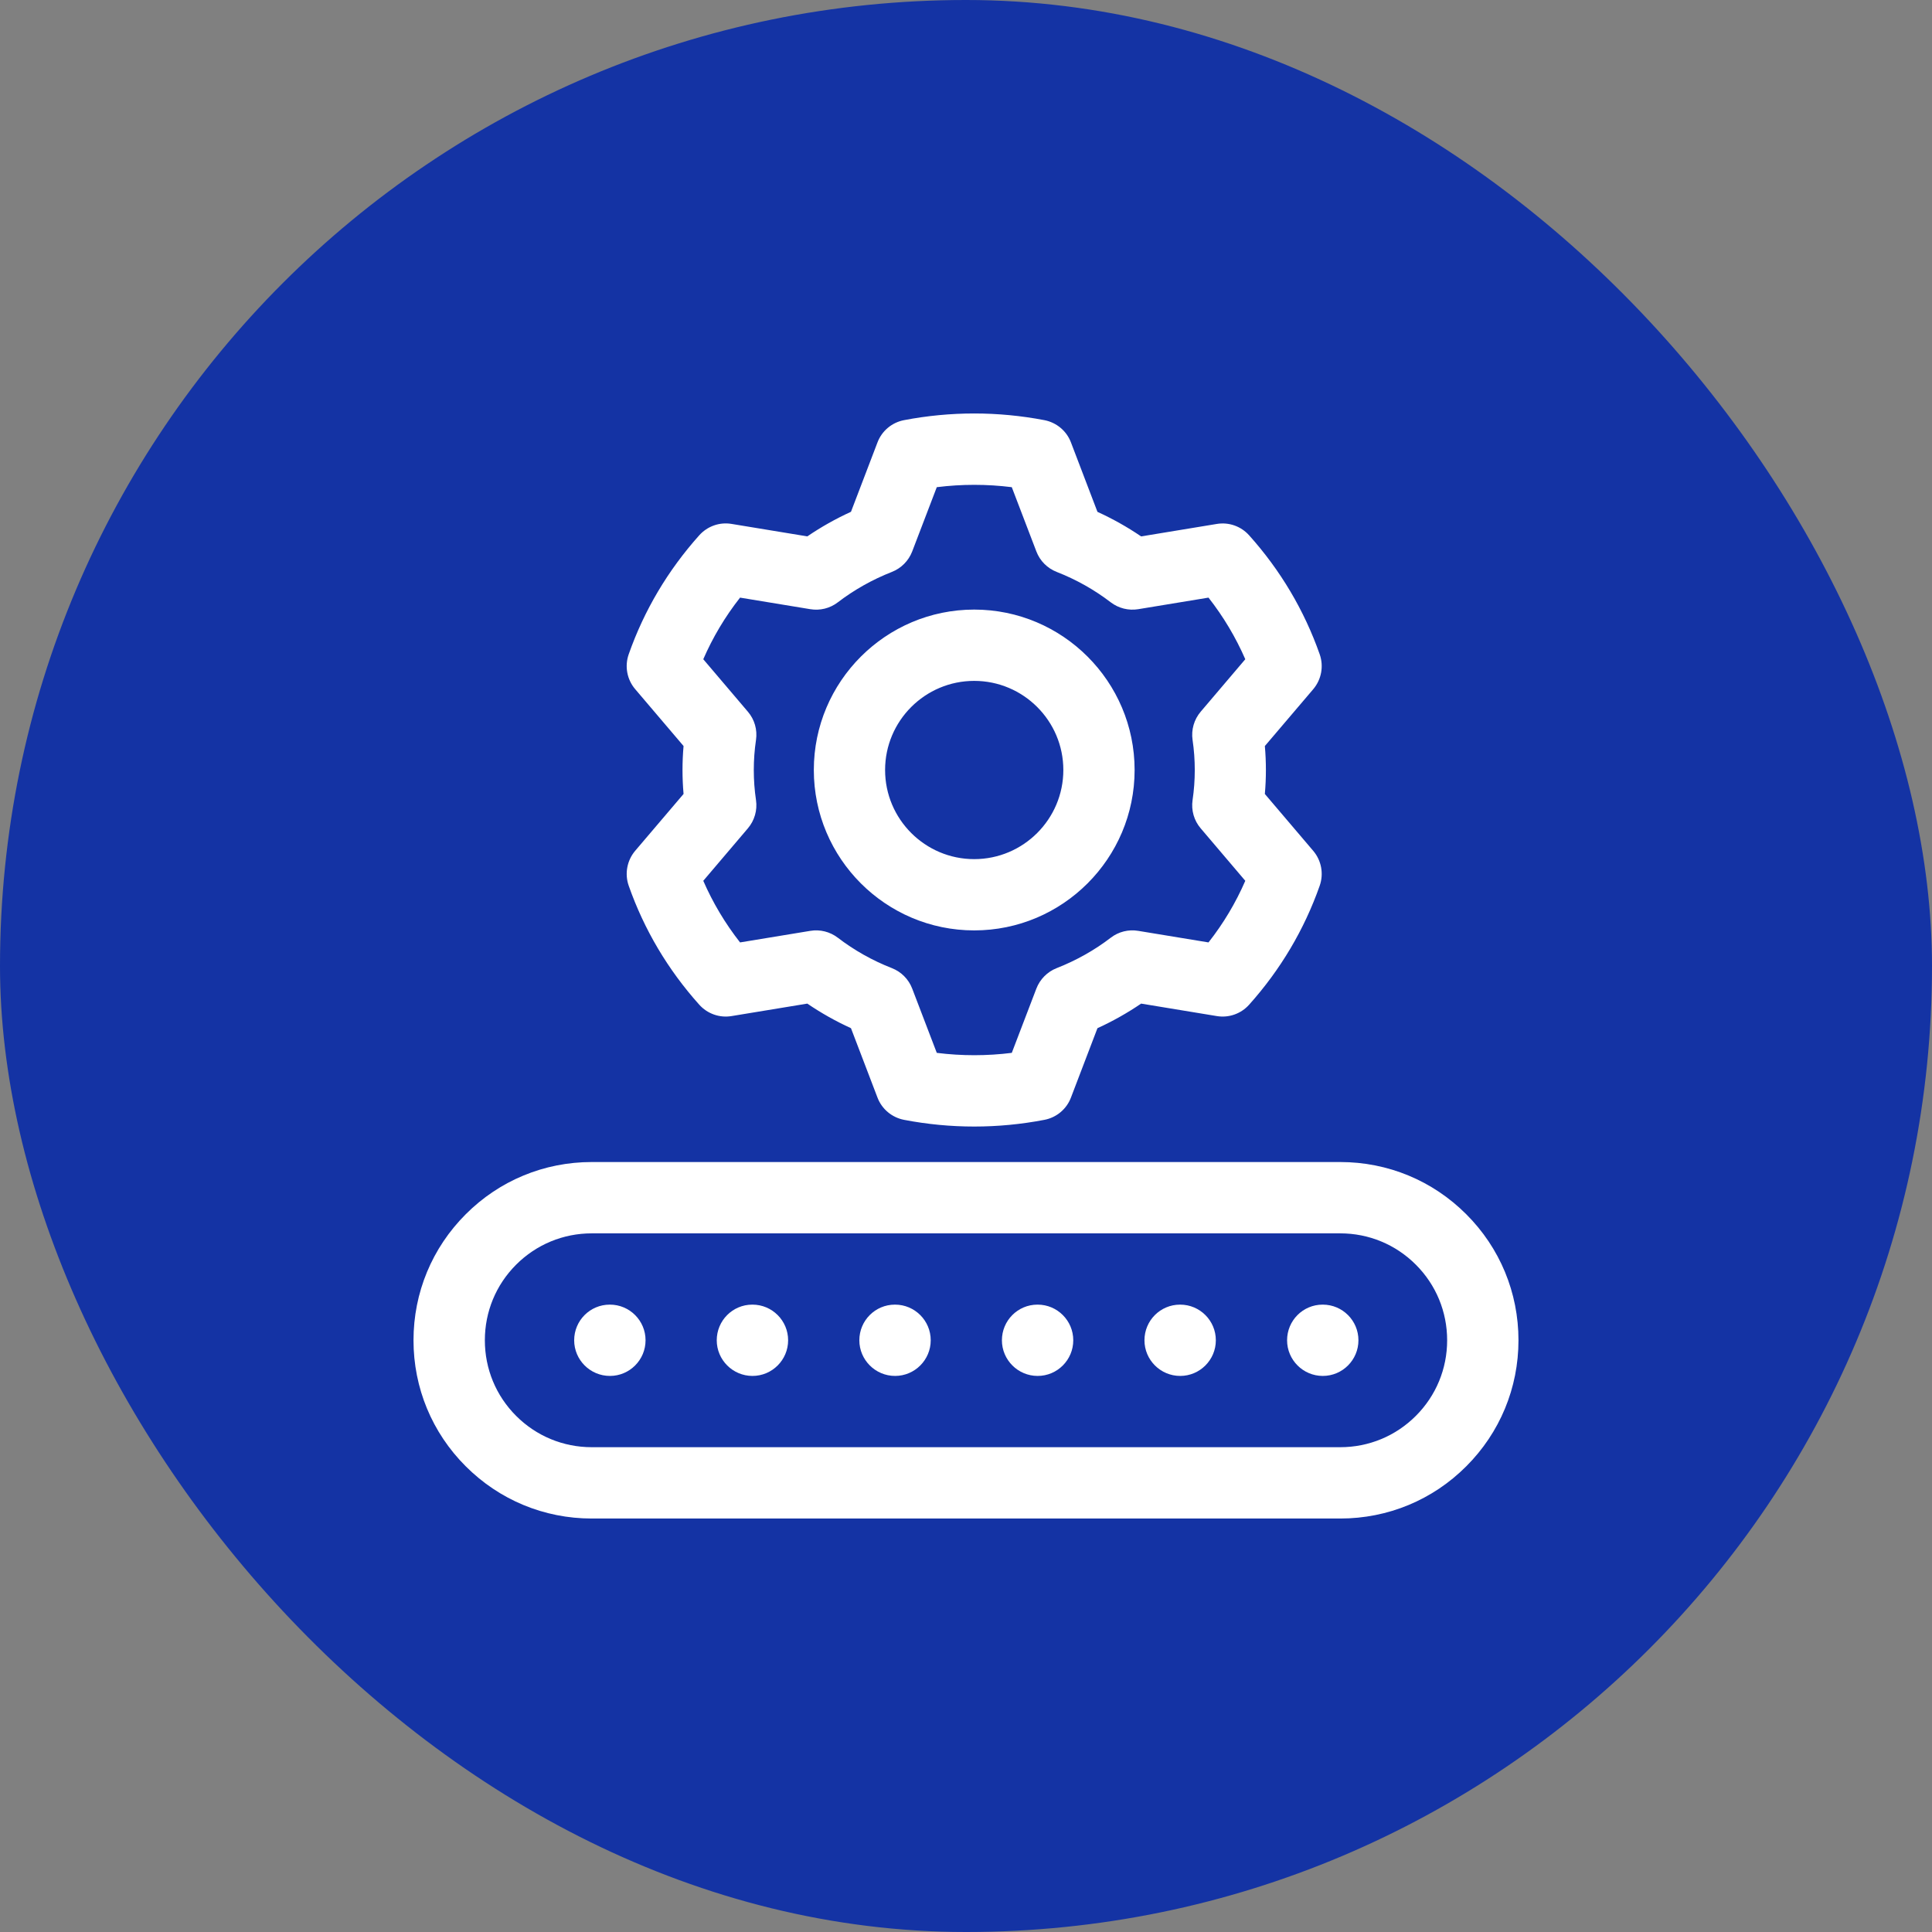 <?xml version="1.0" encoding="UTF-8"?> <svg xmlns="http://www.w3.org/2000/svg" width="73" height="73" viewBox="0 0 73 73" fill="none"><rect x="0" y="0" width="73" height="73" fill="#808080" stroke="none"/><rect width="73" height="73" rx="36.5" fill="#1433A4"></rect><path d="M55.402 45.88C54.131 44.608 52.439 43.907 50.64 43.907H22.359C20.56 43.907 18.869 44.607 17.598 45.88C16.326 47.151 15.624 48.843 15.624 50.642C15.624 52.441 16.324 54.132 17.598 55.404C18.869 56.675 20.56 57.377 22.359 57.377H50.64C52.439 57.377 54.131 56.677 55.402 55.404C56.674 54.132 57.375 52.441 57.375 50.642C57.375 48.843 56.675 47.151 55.402 45.88ZM53.497 53.499C52.734 54.262 51.719 54.682 50.64 54.682H22.359C21.281 54.682 20.265 54.262 19.502 53.499C18.739 52.736 18.32 51.721 18.32 50.642C18.32 49.563 18.739 48.548 19.502 47.785C20.265 47.022 21.281 46.602 22.359 46.602H50.64C51.719 46.602 52.734 47.022 53.497 47.785C54.26 48.548 54.68 49.563 54.68 50.642C54.68 51.721 54.26 52.736 53.497 53.499ZM23.756 33.468C24.339 35.127 25.235 36.638 26.421 37.962C26.729 38.305 27.188 38.468 27.643 38.392L30.504 37.921C31.025 38.276 31.578 38.587 32.154 38.85L33.155 41.47C33.32 41.907 33.701 42.224 34.16 42.313C35.039 42.482 35.925 42.566 36.81 42.566C37.696 42.566 38.582 42.482 39.461 42.313C39.92 42.226 40.301 41.907 40.466 41.47L41.467 38.85C42.043 38.587 42.596 38.276 43.117 37.921L45.976 38.392C46.431 38.468 46.891 38.305 47.198 37.962C48.382 36.64 49.28 35.127 49.864 33.468C50.023 33.016 49.93 32.514 49.62 32.149L47.792 30C47.845 29.398 47.845 28.792 47.792 28.189L49.62 26.041C49.93 25.675 50.023 25.174 49.864 24.721C49.28 23.062 48.384 21.55 47.198 20.227C46.891 19.884 46.431 19.721 45.976 19.797L43.117 20.268C42.596 19.913 42.043 19.603 41.467 19.34L40.466 16.718C40.301 16.281 39.92 15.964 39.461 15.875C37.701 15.539 35.918 15.539 34.16 15.875C33.701 15.962 33.32 16.281 33.155 16.718L32.154 19.338C31.578 19.601 31.025 19.912 30.504 20.267L27.643 19.796C27.188 19.719 26.729 19.883 26.421 20.226C25.237 21.549 24.339 23.061 23.756 24.72C23.597 25.172 23.689 25.674 24 26.039L25.828 28.188C25.775 28.79 25.775 29.396 25.828 29.999L24 32.147C23.691 32.513 23.597 33.016 23.756 33.468ZM28.565 30.231C28.454 29.478 28.454 28.712 28.565 27.959C28.622 27.575 28.511 27.186 28.258 26.891L26.573 24.909C26.933 24.08 27.398 23.3 27.963 22.581L30.618 23.018C30.984 23.079 31.361 22.986 31.656 22.759C32.277 22.284 32.965 21.898 33.699 21.61C34.052 21.472 34.331 21.19 34.467 20.837L35.396 18.408C36.339 18.29 37.288 18.29 38.23 18.408L39.159 20.837C39.294 21.192 39.574 21.472 39.927 21.61C40.663 21.897 41.35 22.284 41.97 22.759C42.265 22.984 42.641 23.078 43.008 23.018L45.663 22.581C46.227 23.3 46.691 24.08 47.053 24.909L45.368 26.891C45.117 27.186 45.005 27.575 45.061 27.959C45.172 28.712 45.172 29.478 45.061 30.231C45.005 30.615 45.115 31.004 45.368 31.299L47.053 33.281C46.693 34.11 46.228 34.89 45.663 35.609L43.008 35.172C42.641 35.11 42.265 35.204 41.97 35.431C41.35 35.906 40.663 36.291 39.927 36.58C39.574 36.718 39.295 37 39.159 37.353L38.23 39.782C37.288 39.9 36.338 39.9 35.396 39.782L34.467 37.353C34.332 36.998 34.052 36.718 33.699 36.58C32.963 36.293 32.276 35.906 31.656 35.431C31.361 35.206 30.985 35.11 30.618 35.172L27.963 35.609C27.399 34.89 26.935 34.11 26.573 33.281L28.258 31.299C28.509 31.004 28.622 30.615 28.565 30.231ZM36.81 35.155C40.152 35.155 42.871 32.436 42.871 29.094C42.871 25.752 40.152 23.033 36.81 23.033C33.469 23.033 30.75 25.752 30.75 29.094C30.75 32.436 33.469 35.155 36.81 35.155ZM36.81 25.727C38.667 25.727 40.178 27.237 40.178 29.094C40.178 30.951 38.667 32.462 36.81 32.462C34.953 32.462 33.443 30.951 33.443 29.094C33.443 27.237 34.953 25.727 36.81 25.727ZM23.046 49.295H23.039C22.294 49.295 21.695 49.899 21.695 50.642C21.695 51.384 22.301 51.989 23.046 51.989C23.79 51.989 24.392 51.384 24.392 50.642C24.392 49.899 23.79 49.295 23.046 49.295ZM28.432 49.295H28.425C27.681 49.295 27.082 49.899 27.082 50.642C27.082 51.384 27.688 51.989 28.432 51.989C29.176 51.989 29.779 51.384 29.779 50.642C29.779 49.899 29.176 49.295 28.432 49.295ZM33.82 49.295H33.813C33.069 49.295 32.47 49.899 32.47 50.642C32.47 51.384 33.076 51.989 33.82 51.989C34.564 51.989 35.167 51.384 35.167 50.642C35.167 49.899 34.564 49.295 33.82 49.295ZM39.207 49.295H39.2C38.456 49.295 37.857 49.899 37.857 50.642C37.857 51.384 38.463 51.989 39.207 51.989C39.951 51.989 40.553 51.384 40.553 50.642C40.553 49.899 39.951 49.295 39.207 49.295ZM44.593 49.295H44.587C43.842 49.295 43.243 49.899 43.243 50.642C43.243 51.384 43.849 51.989 44.593 51.989C45.337 51.989 45.94 51.384 45.94 50.642C45.94 49.899 45.337 49.295 44.593 49.295ZM49.981 49.295H49.975C49.23 49.295 48.632 49.899 48.632 50.642C48.632 51.384 49.237 51.989 49.981 51.989C50.726 51.989 51.328 51.384 51.328 50.642C51.328 49.899 50.726 49.295 49.981 49.295Z" fill="white"></path></svg> 